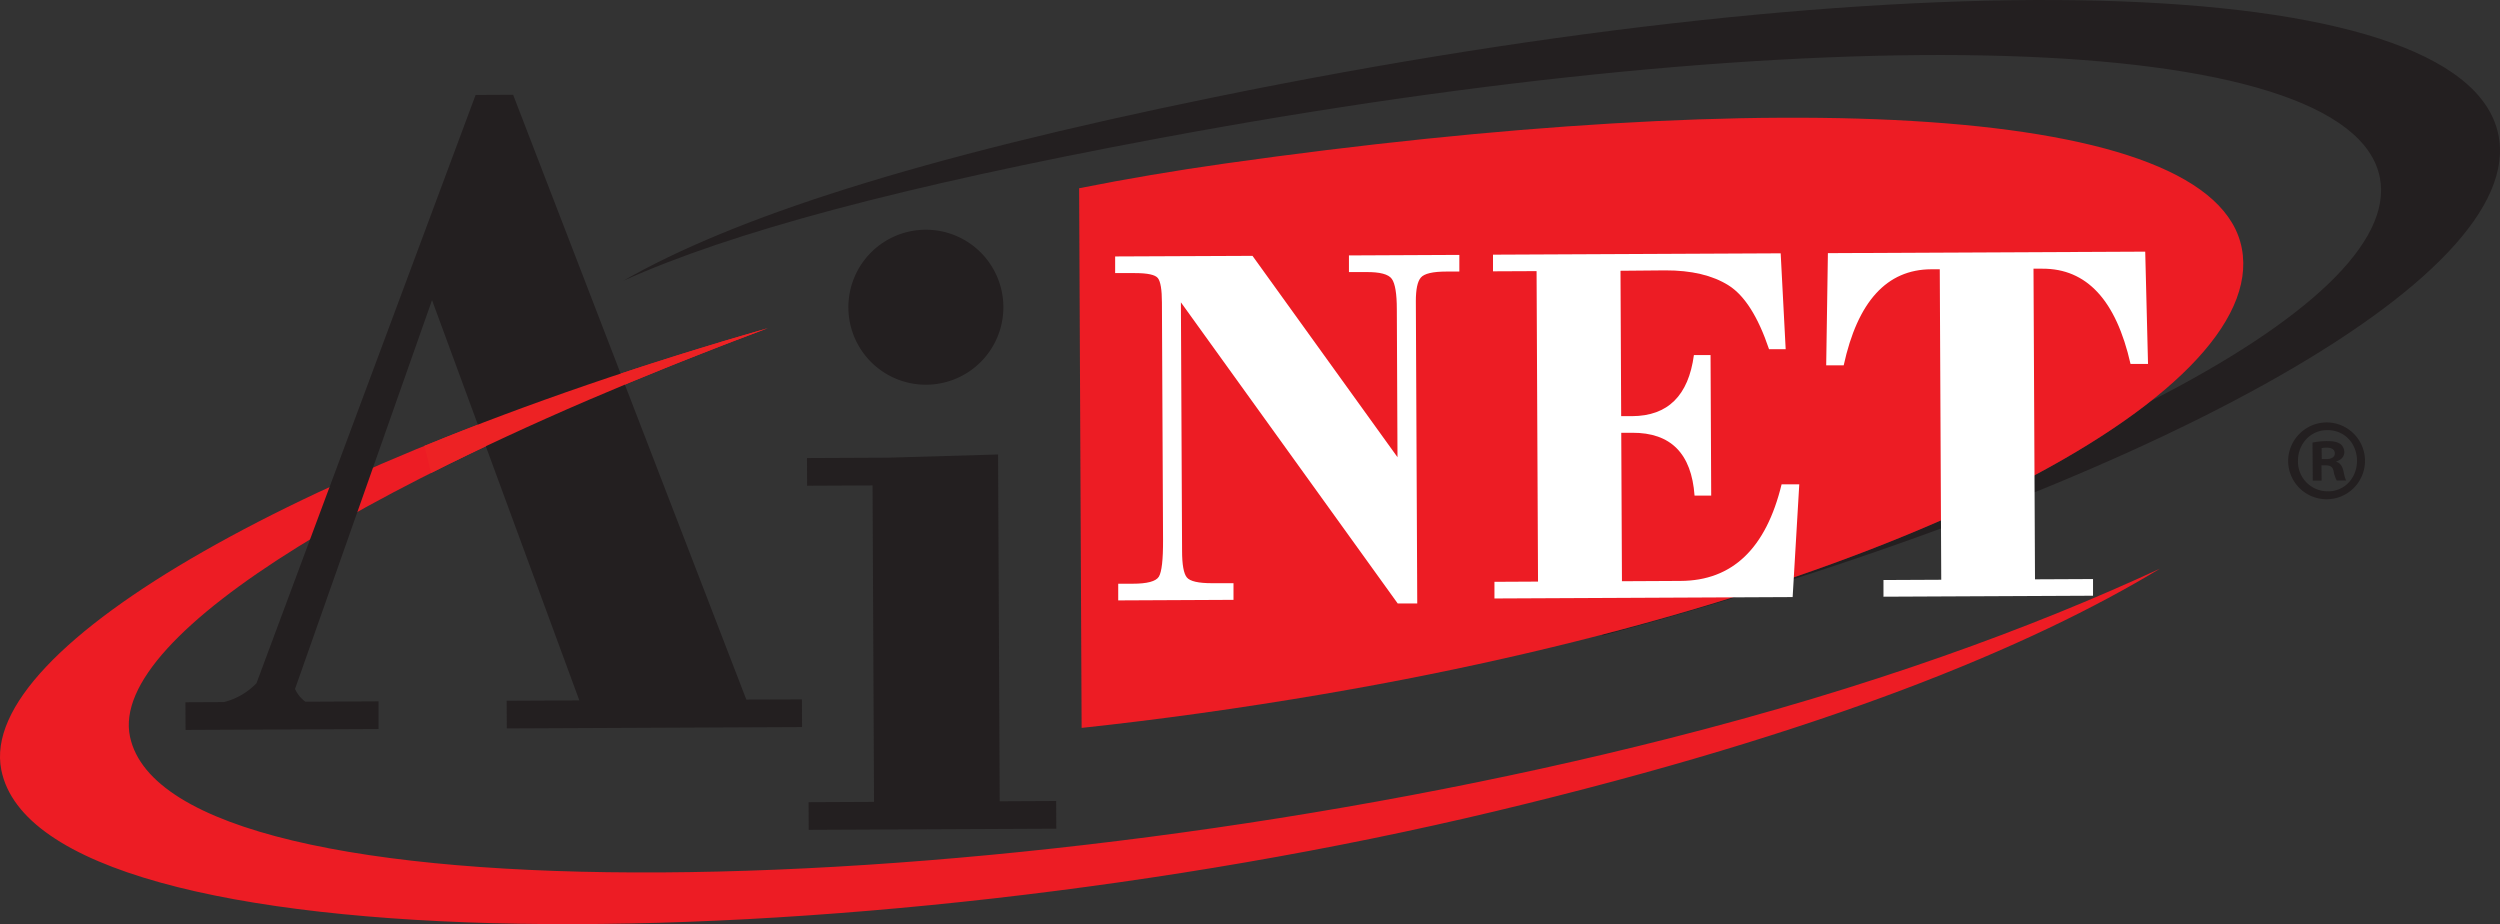 <svg id="For_White_Background_copy" data-name="For White Background copy" xmlns="http://www.w3.org/2000/svg" viewBox="0 0 1000 369.65"><rect x="0" y="0" width="1000" height="369.65" fill="#333333" stroke="none"/><defs><style>.cls-1{fill:#231f20;}.cls-2{fill:#ed1c24;}.cls-3{fill:#ed2224;}.cls-4{fill:#fff;}</style></defs><path class="cls-1" d="M999.28,93.69C984.92,27.51,760.44,22.83,485.93,79c-119.62,24.46-192.84,48.37-236.62,73.48,42.84-19.3,110.08-37.53,214.56-57.05,262.78-49.09,476.24-43.8,488.06,15.71,5.17,26-29.53,57.72-91.46,89.37C818.08,234,741.21,267.94,640.9,294l0,.43C857.56,235.71,1011.86,151.61,999.28,93.69Z" transform="translate(0 -40.17)"/><path class="cls-1" d="M931.07,209.14a15.37,15.37,0,1,1-15.81,15.39A15.49,15.49,0,0,1,931,209.14Zm-.18,3.08c-6.72,0-11.74,5.57-11.7,12.29a11.86,11.86,0,0,0,12,12.18c6.73.06,11.65-5.47,11.61-12.29s-5-12.21-11.82-12.18Zm-2.24,20.18-3.55,0L925,217.2a29.33,29.33,0,0,1,5.88-.59c2.9,0,4.21.45,5.33,1.19a4.18,4.18,0,0,1,1.51,3.26c0,1.78-1.29,3.09-3.16,3.66v.18c1.5.47,2.34,1.67,2.82,3.73.48,2.33.76,3.26,1.14,3.73h-3.83a12.06,12.06,0,0,1-1.23-3.63c-.29-1.68-1.22-2.43-3.19-2.42h-1.68Zm.06-8.59h1.68c2,0,3.54-.67,3.53-2.26,0-1.4-1-2.33-3.28-2.32a8,8,0,0,0-2,.2Z" transform="translate(0 -40.17)"/><path class="cls-1" d="M401.35,162.88a31,31,0,1,1-31.12-30.82A31,31,0,0,1,401.35,162.88Z" transform="translate(0 -40.17)"/><polygon class="cls-1" points="399.88 320.51 399.23 181.79 355.14 183.07 322.79 183.22 322.84 194.29 349.02 194.17 349.61 320.75 323.43 320.87 323.48 331.94 422.52 331.48 422.47 320.4 399.88 320.51"/><path class="cls-2" d="M52,334.86c-8.83-41.73,103.44-106.65,255.07-163.41C124.15,223.88-9.44,298.14.52,348.15,16.42,428,338.1,426.85,598,364.69c132.82-31.77,214.45-65.91,266-97.07-51.39,23.83-115.9,47.49-196.73,68C398.29,403.93,68,410.27,52,334.86Z" transform="translate(0 -40.17)"/><path class="cls-1" d="M298.53,320,205.25,78.08l-15,.07L102.58,313.48a27.42,27.42,0,0,1-13,7.52l-15.41.07.05,11.07,77.2-.36,0-11.07-29.28.14a13,13,0,0,1-4.13-5.1l54.8-155.53,58.92,160.11-29.07.14.06,11.07L320.82,331l-.05-11.07Z" transform="translate(0 -40.17)"/><path class="cls-3" d="M172.46,229.34c38.59-19.44,84.45-39.11,134.62-57.89-50.11,14.36-96.53,30.36-137.3,47.06" transform="translate(0 -40.17)"/><path class="cls-2" d="M896.76,139.68c-10.9-58.6-187-65.17-406.84-34.09q-29.87,4.23-58.27,9.88l1,215.86c31.12-3.34,63.54-7.85,96.74-13.52C756.79,279,907.67,198.28,896.76,139.68Z" transform="translate(0 -40.17)"/><path class="cls-4" d="M501,142.51l58,80.54-.27-59.17q0-9.33-2-12.15T546.42,149l-6.84,0,0-6.66,44.16-.21,0,6.66-5.1,0q-8.25,0-10.3,2.41c-1.36,1.58-2,4.73-2,9.44l.56,120.91-7.82,0L472.36,161.1l.47,99.37q0,8.31,1.9,10.66t10.21,2.32l8.46,0,0,6.66-46.11.22,0-6.67,5.75,0q8.79,0,10.51-2.83t1.67-14.68l-.45-94.94c0-5.2-.56-8.46-1.62-9.8s-4.11-2-9.17-2l-7.92,0,0-6.66Z" transform="translate(0 -40.17)"/><path class="cls-4" d="M648.2,148.48l.27,58.15,4.4,0q21.42-.11,24.69-24.42l6.66,0,.26,56.2-6.66,0Q676,213.16,652.9,213.28l-4.4,0,.28,59.38,23.46-.12q31.05-.13,40.4-38.64l7.07,0L717.06,279l-119.28.56,0-6.66,17.43-.09-.58-124.19-17.43.08,0-6.66,115.07-.54,2,38.34-6.66,0q-6.57-19.47-16.19-25.52t-25.34-6Z" transform="translate(0 -40.17)"/><path class="cls-4" d="M731.16,141.43l126.93-.6,1.12,44.91-7,0q-8.65-38.22-35.29-38.09H813.4L814,271.9l23.21-.11,0,6.67-83.82.39,0-6.67,23.11-.11-.59-124.19-3.43,0q-26.64.12-35,38.42l-7,0Z" transform="translate(0 -40.17)"/></svg>